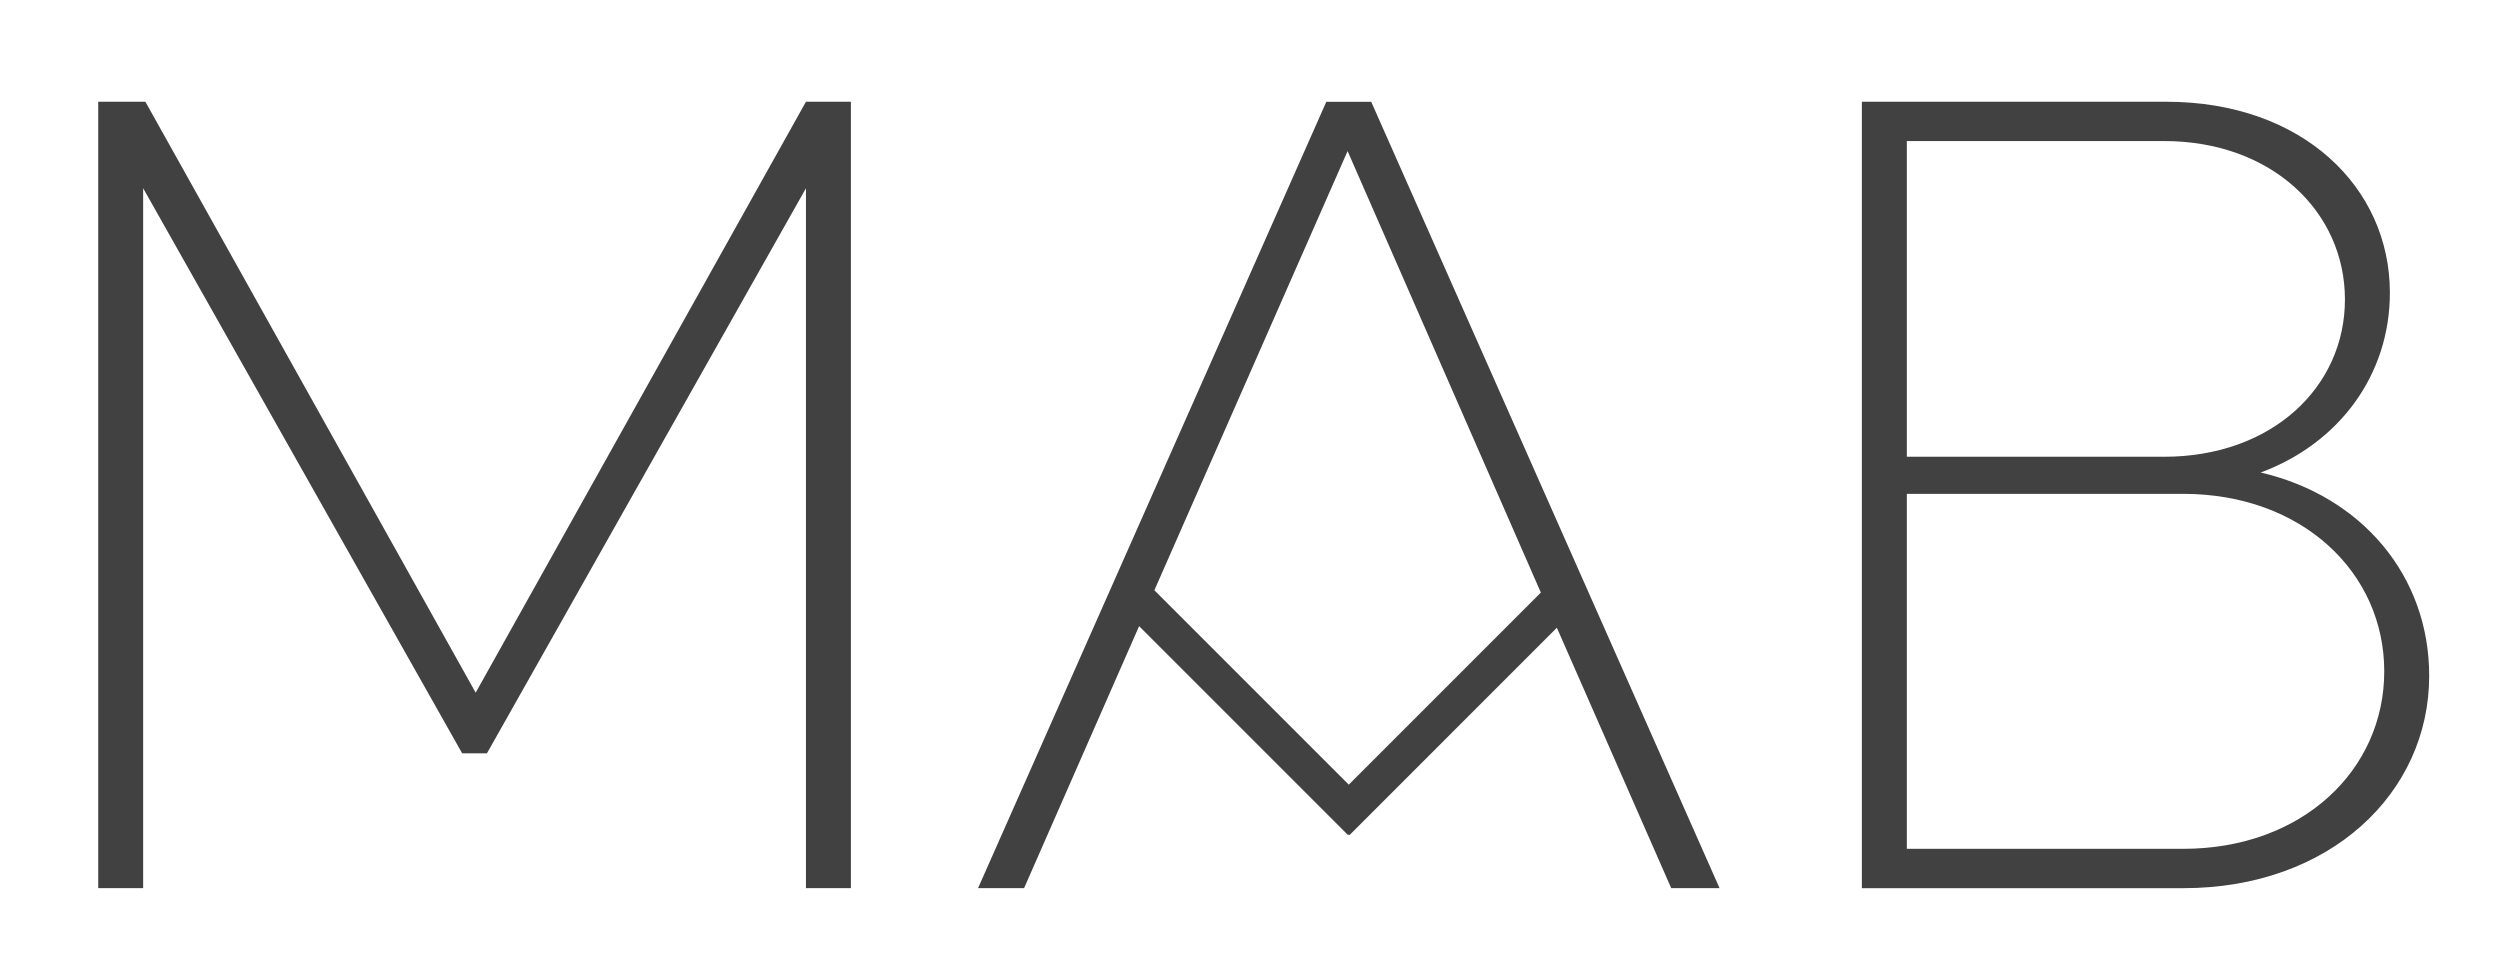 <?xml version="1.0" encoding="UTF-8"?><svg id="Layer_1" xmlns="http://www.w3.org/2000/svg" viewBox="0 0 617.5 238.26"><defs><style>.cls-1{fill:#414141;stroke-width:0px;}</style></defs><path class="cls-1" d="m35.36,46.5v172.87h-11.1V25.13h11.65l81.58,145.96L199.07,25.13h11.1v194.24h-11.1V46.5l-78.8,139.58h-6.11L35.36,46.5Z"/><path class="cls-1" d="m535.09,25.13c33.57,0,55.21,21.09,55.21,47.18,0,20.26-12.48,37.19-31.91,44.4,24.98,5.82,41.62,25.52,41.62,50.22,0,28.87-24.42,52.45-60.77,52.45h-79.36V25.13h75.2Zm-64.1,87.69h63.53c26.64,0,44.68-17.21,44.68-38.85s-18.04-39.13-44.68-39.13h-63.53v77.98Zm0,96.84h68.25c29.41,0,49.67-19.43,49.67-43.84s-20.26-43.84-49.67-43.84h-68.25v87.68Z"/><path class="cls-1" d="m338.69,25.14h-11.09l-86.02,194.23h11.37l28.02-63.83.39-.88,51.61,51.61.18-.18.18.18,51.21-51.22.22.49,28.03,63.83h11.94L338.69,25.14Zm-5.83,12.19l47.73,109.03-47.44,47.45-48.02-48.02,47.72-108.46Z"/></svg>